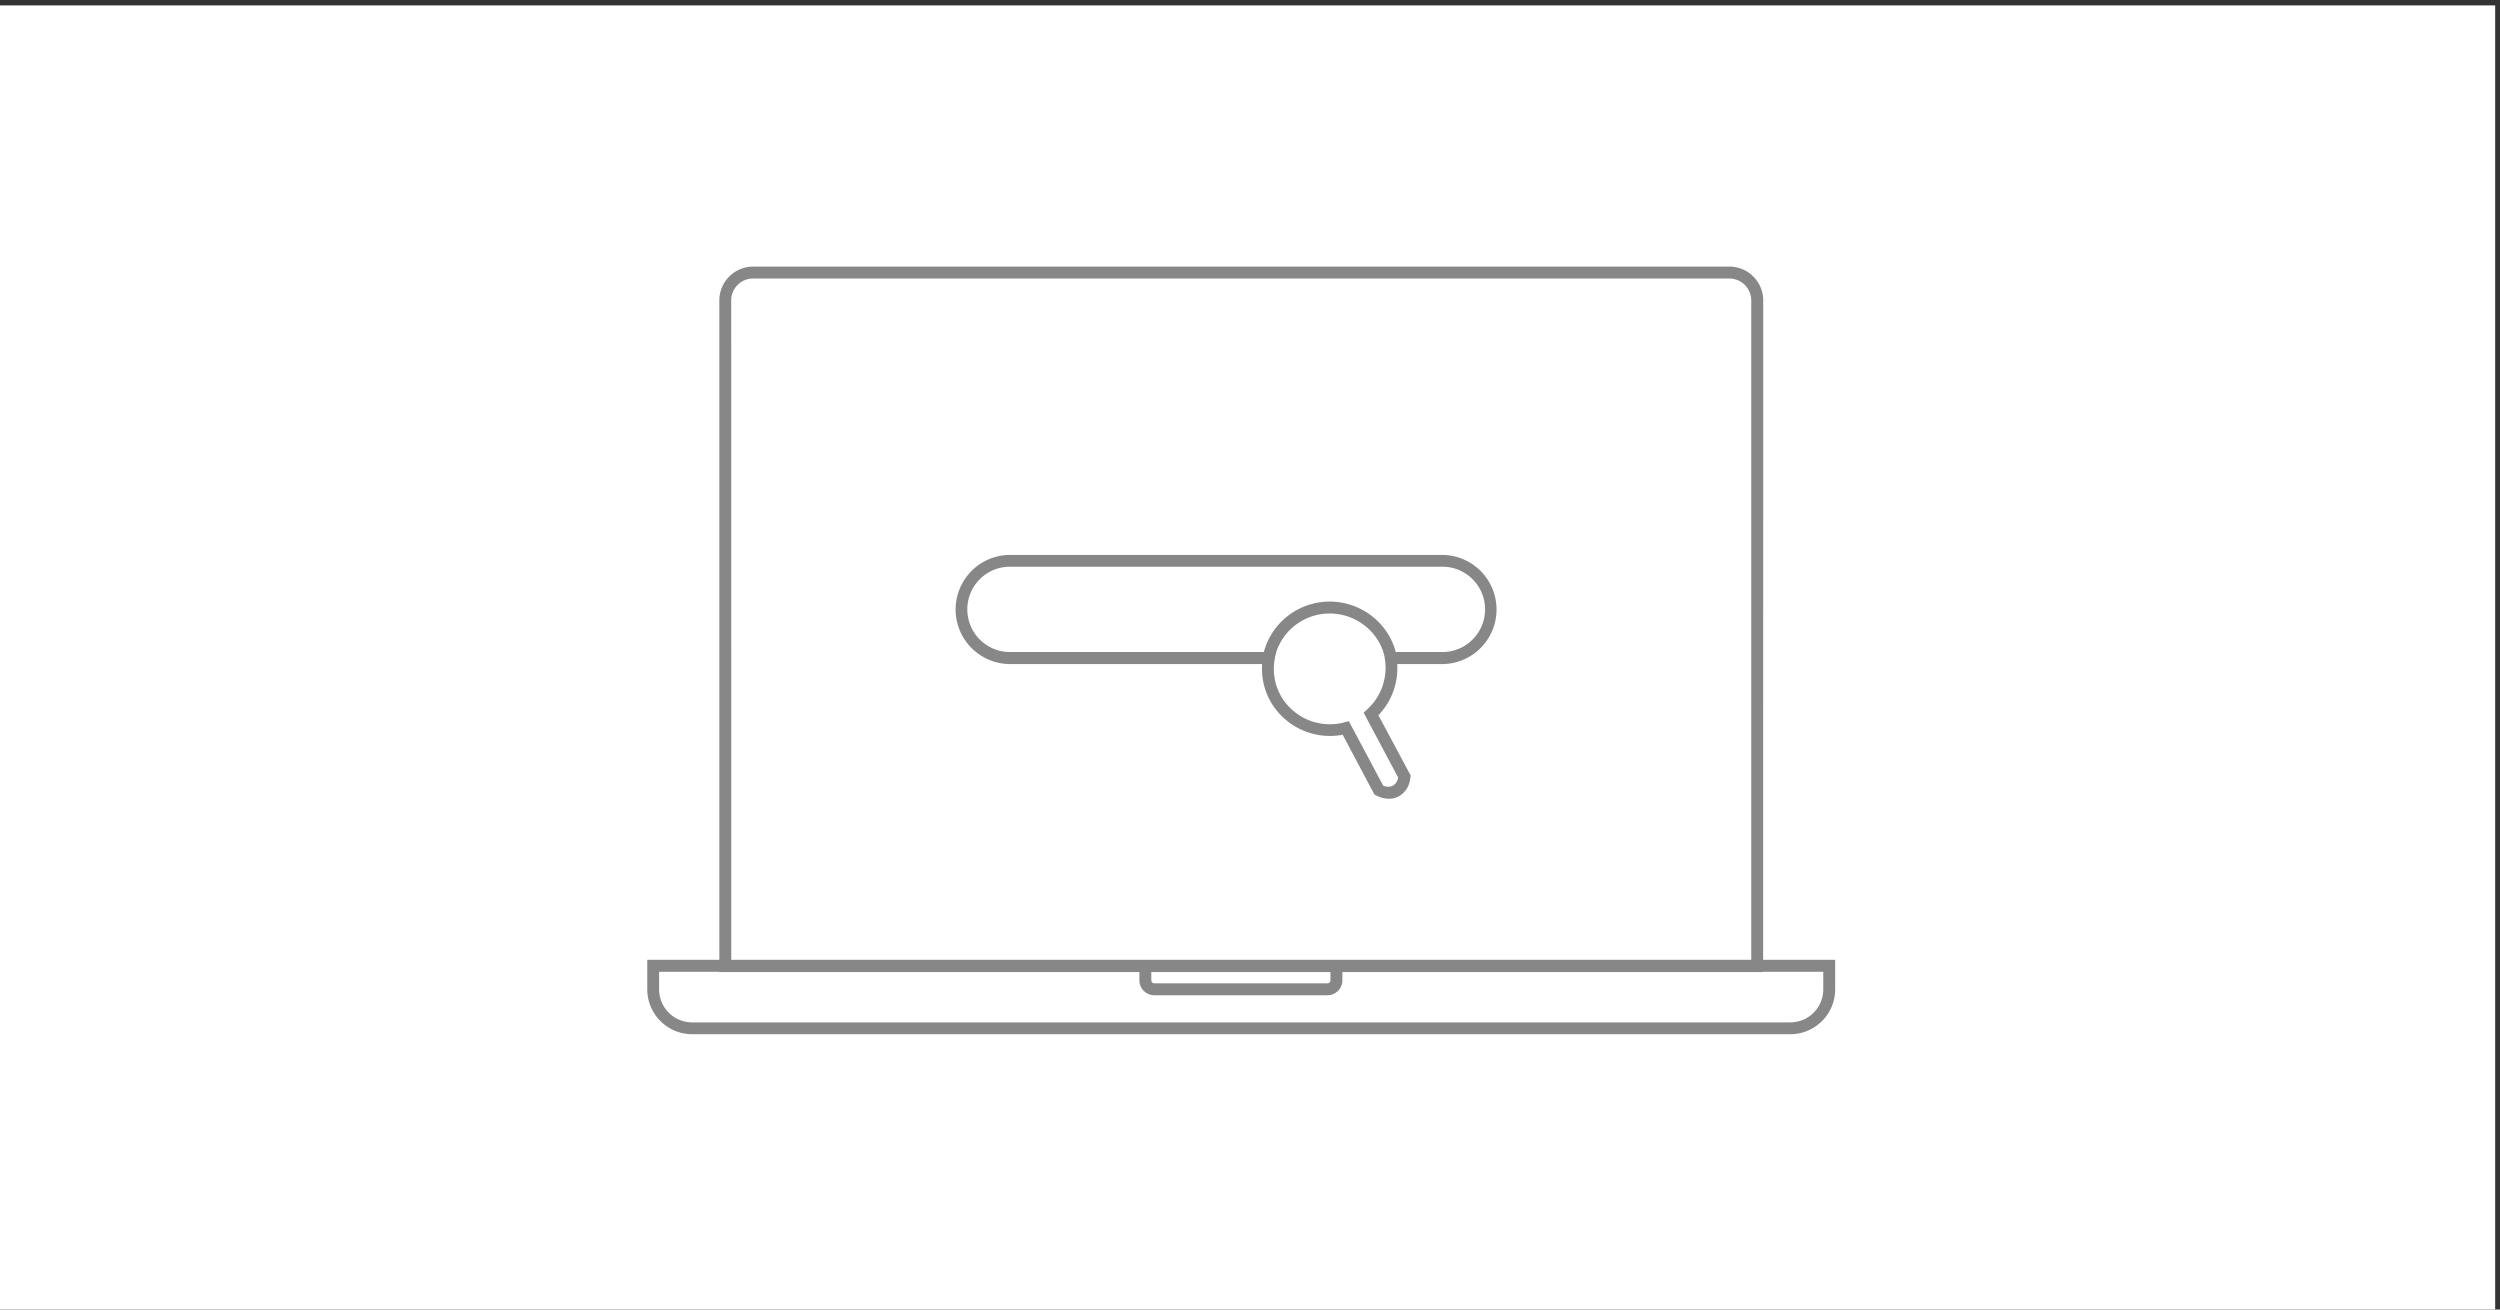 <svg id="Ebene_1" data-name="Ebene 1" xmlns="http://www.w3.org/2000/svg" viewBox="0 0 420 220"><rect x="0" y="0" width="420" height="220" fill="#333333" stroke="none"/><defs><style>.cls-1{fill:#fff;}.cls-2{fill:#878787;}</style></defs><rect class="cls-1" x="-0.81" y="0.91" width="420" height="220"/><path class="cls-2" d="M296.21,163.31H120.85V50.47a5.68,5.68,0,0,1,5.68-5.68h164a5.68,5.68,0,0,1,5.69,5.68Zm-173.36-2H294.21V50.47a3.69,3.69,0,0,0-3.69-3.68h-164a3.68,3.68,0,0,0-3.68,3.68Z"/><path class="cls-2" d="M300.73,173.75H116.32a7.55,7.55,0,0,1-7.58-7.5v-5H308.31v5A7.55,7.55,0,0,1,300.73,173.75Zm-190-10.49v3a5.55,5.55,0,0,0,5.58,5.5H300.73a5.55,5.55,0,0,0,5.58-5.5v-3Z"/><path class="cls-2" d="M223.06,167.2H193.87a2.51,2.51,0,0,1-2.45-2.55V163.3h2v1.35a.52.52,0,0,0,.45.55h29.19a.52.52,0,0,0,.46-.55V163.3h2v1.35A2.51,2.51,0,0,1,223.06,167.2Z"/><path class="cls-2" d="M233.31,134.19a4.25,4.25,0,0,1-1.77-.4l-.62-.28-5.35-10.07a11.5,11.5,0,0,1-12.25-5.82,11.23,11.23,0,0,1-1.28-6.06H169.41a9.17,9.17,0,0,1,0-18.33h73.14a9.17,9.17,0,0,1,0,18.33h-7.82a11.34,11.34,0,0,1-3.16,8.6L237,130.3l-.11.67a3.81,3.81,0,0,1-1.91,2.82A3.42,3.42,0,0,1,233.31,134.19Zm-.94-2.22A1.84,1.84,0,0,0,234,132a1.88,1.88,0,0,0,.88-1.39l-5.79-10.88.57-.53a9.46,9.46,0,0,0,3-8.5l-.19-1.16h10.12a7.17,7.17,0,0,0,0-14.33H169.41a7.17,7.17,0,0,0,0,14.33h44.94l-.19,1.17a9.22,9.22,0,0,0,.92,6,9.47,9.47,0,0,0,10.75,4.65l.77-.21Z"/><path class="cls-2" d="M232.56,110.11a9.42,9.42,0,0,0-.76-2,9.53,9.53,0,0,0-12.87-3.93,9.37,9.37,0,0,0-4.68,5.92l-1.93-.52a11.36,11.36,0,0,1,5.68-7.17,11.53,11.53,0,0,1,15.57,4.76,11.34,11.34,0,0,1,.92,2.41Z"/></svg>